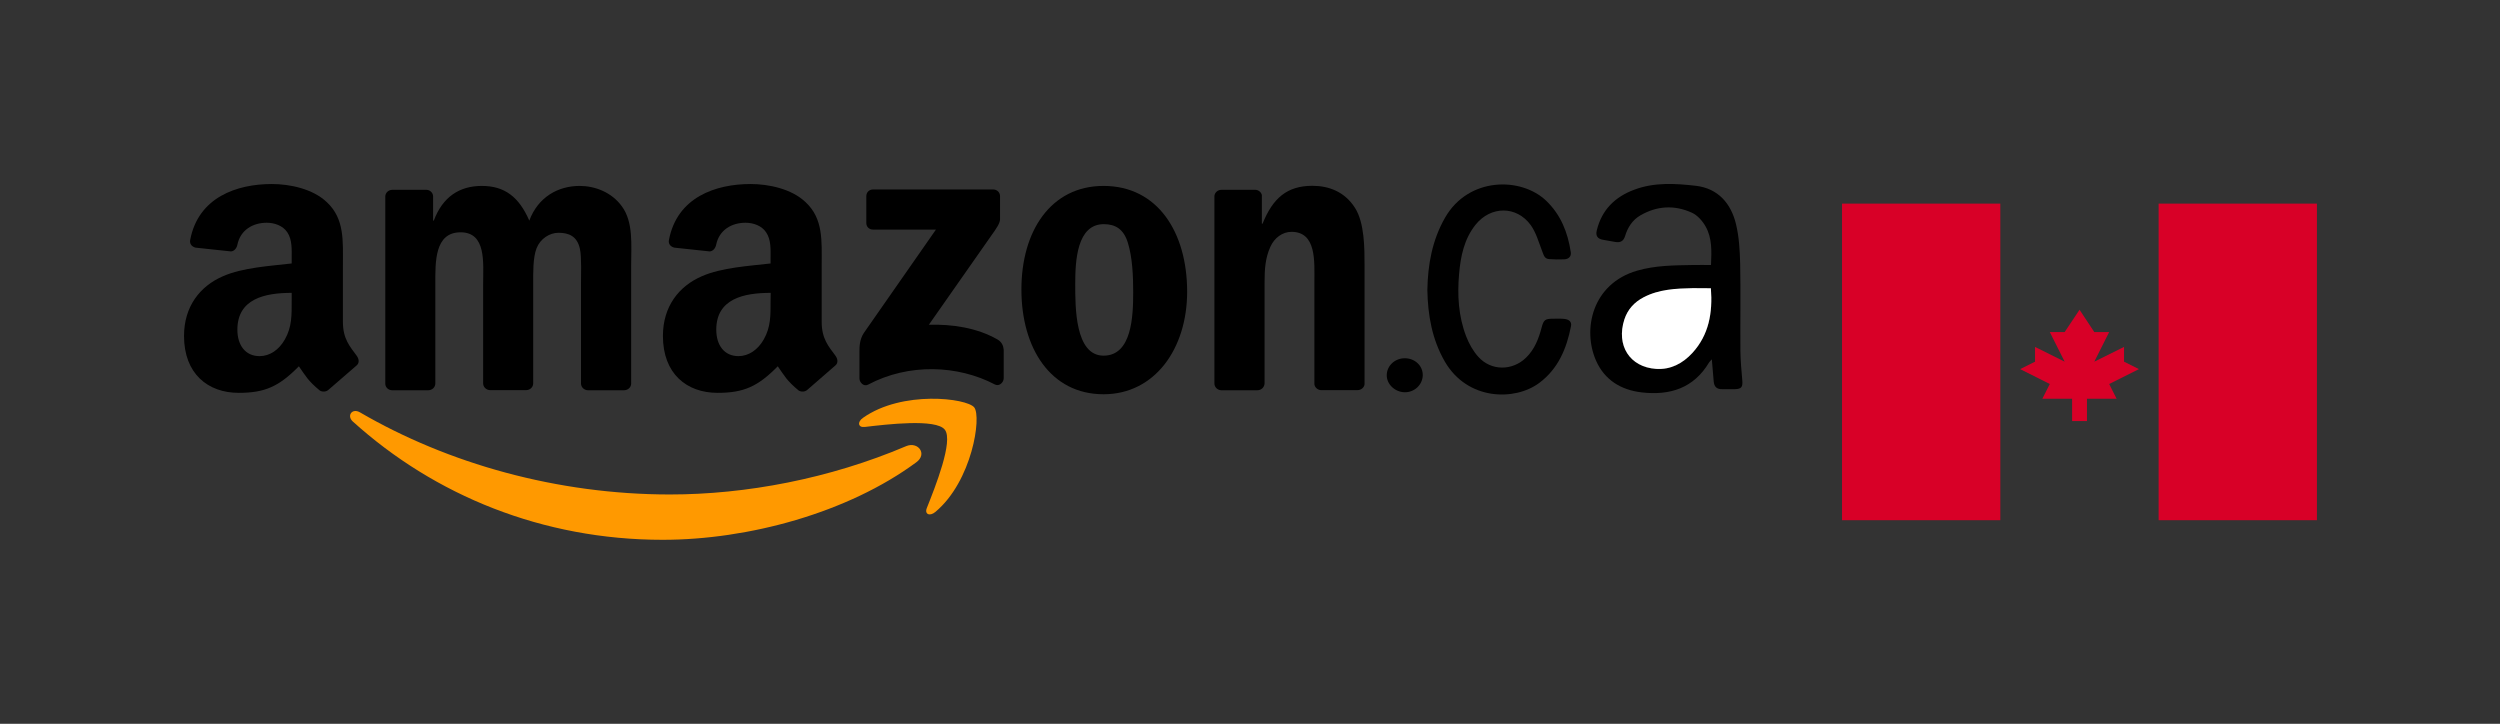 <?xml version="1.0" encoding="utf-8"?>
<!-- Generator: Adobe Illustrator 27.0.1, SVG Export Plug-In . SVG Version: 6.00 Build 0)  -->
<svg version="1.1"
	 id="svg1936" xmlns:inkscape="http://www.inkscape.org/namespaces/inkscape" xmlns:svg="http://www.w3.org/2000/svg" xmlns:sodipodi="http://sodipodi.sourceforge.net/DTD/sodipodi-0.dtd" xmlns:cc="http://creativecommons.org/ns#" xmlns:rdf="http://www.w3.org/1999/02/22-rdf-syntax-ns#" xmlns:dc="http://purl.org/dc/elements/1.1/" inkscape:version="0.91 r13725" sodipodi:docname="Amazon II.svg"
	 xmlns="http://www.w3.org/2000/svg" xmlns:xlink="http://www.w3.org/1999/xlink" x="0px" y="0px" viewBox="0 0 2117.9 613.2"
	 style="enable-background:new 0 0 2117.9 613.2;" xml:space="preserve">
<rect x="0" y="0" width="2117.9" height="613.2" fill="#333333" stroke="none"/>
<style type="text/css">
	.st0{fill:#FFFFFF;}
	.st1{fill-rule:evenodd;clip-rule:evenodd;fill:#FF9900;}
	.st2{fill-rule:evenodd;clip-rule:evenodd;}
	.st3{fill:#D80027;}
</style>
<g>
	<g>
		<path d="M1449.5,224.5c0.5-11.6,1-22.7-4.5-32.5c-2.6-4.7-6.9-9.6-11.7-11.8c-14.7-6.7-29.6-5.9-43.7,2.3
			c-6.7,3.9-10.7,10.2-12.9,17.5c-1.3,4.3-4,5.7-8.2,5c-3.6-0.6-7.1-1.2-10.7-1.9c-4.3-0.8-6.2-3.2-5.1-7.8
			c4.2-17.5,15.4-28.5,31.8-34.6c17-6.4,34.8-5.3,52.2-3.3c18.7,2.2,29.8,14.9,34,32.6c2.6,10.8,3.2,22.2,3.5,33.3
			c0.5,24.7,0,49.4,0.2,74.1c0.1,8.3,0.9,16.5,1.6,24.8c0.5,5.7-0.7,7.3-6.2,7.5c-3.6,0.1-7.3-0.1-10.9,0c-4.5,0.1-6.7-2.1-7.1-6.4
			c-0.5-5.9-1-11.9-1.6-18.9c-1.2,1.4-1.9,1.9-2.3,2.6c-13.1,22-33.4,28.2-57.3,25.4c-17.4-2.1-31.2-10.4-38.5-26.9
			c-11.7-26.5-3.2-65.2,34.8-76.2c15.5-4.5,31.3-4.5,47.2-4.8C1439.3,224.4,1444.2,224.5,1449.5,224.5z M1449.4,244.2
			c-5.4,0-10.3-0.1-15.3,0c-14.4,0.3-28.7,0.9-41.8,7.8c-7.8,4.1-13.4,10.2-16.2,18.7c-7.1,22,4.4,40.4,26.9,41.9
			c12.3,0.8,22.5-4.6,30.7-13.5C1447.7,283.7,1451,265.1,1449.4,244.2z"/>
		<path d="M1209.2,245.6c0.4-21.5,4.1-42.2,15-61.2c19.8-34.6,64.4-34.7,85.7-14.3c12.4,11.9,18.3,26.9,20.8,43.5
			c0.6,3.7-1.8,5.9-5.5,6.1c-4.3,0.2-8.6,0.1-12.9-0.2c-4.1-0.3-4.6-3.7-5.9-6.9c-2.9-7.5-5.1-15.7-9.7-22
			c-12-16.4-33.8-16.2-46.6-0.3c-9.7,12.1-12.7,26.7-14,41.6c-1.6,18-0.6,36,6,53.1c2.4,6.2,5.8,12.3,10.2,17.2
			c10.9,12.2,29,12.1,40.6,0.7c7.2-7,10.6-16,13.1-25.4c1.7-6.5,2.9-7.5,9.7-7.5c3.3,0,6.6-0.2,9.8,0.2c3.4,0.4,6.2,2.2,5.4,6.1
			c-3.7,18.9-10.8,36.1-26.9,48.1c-20.6,15.4-60.8,15-80-18.1C1213.1,287.4,1209.6,266.9,1209.2,245.6z"/>
		<path d="M1190.3,303.5c8.5,0.1,15.2,6.5,15,14.5s-7.1,14.5-15.4,14.3s-15.3-6.9-15.1-14.7C1175,309.7,1181.8,303.4,1190.3,303.5z"
			/>
		<path class="st0" d="M1449.4,244.2c1.6,20.9-1.7,39.5-15.7,54.8c-8.2,8.9-18.4,14.3-30.7,13.5c-22.4-1.5-34-19.9-26.9-41.9
			c2.8-8.5,8.4-14.6,16.2-18.7c13.1-6.9,27.5-7.5,41.8-7.8C1439.1,244.1,1444,244.2,1449.4,244.2z"/>
	</g>
	<path id="path8_00000136410857094739258860000008445842911063735707_" inkscape:connector-curvature="0" class="st1" d="
		M776.3,391.6c-58.1,42.9-142.4,65.7-214.9,65.7c-101.7,0-193.2-37.6-262.5-100.2c-5.4-4.9-0.6-11.6,6-7.8
		c74.7,43.5,167.2,69.6,262.6,69.6c64.4,0,135.2-13.3,200.3-41C777.7,373.9,785.9,384.5,776.3,391.6"/>
	<path id="path10_00000137124625376090906680000017005205397928136610_" inkscape:connector-curvature="0" class="st1" d="
		M800.4,364c-7.4-9.5-49.1-4.5-67.8-2.3c-5.7,0.7-6.6-4.3-1.4-7.8c33.2-23.4,87.7-16.6,94.1-8.8c6.4,7.9-1.7,62.5-32.9,88.6
		c-4.8,4-9.4,1.9-7.2-3.4C792.2,412.7,807.9,373.5,800.4,364"/>
	<path id="path12_00000067928140450743479330000007928178964373095815_" inkscape:connector-curvature="0" class="st2" d="
		M733.9,188.9v-22.7c0-3.4,2.6-5.7,5.7-5.7h101.7c3.3,0,5.9,2.4,5.9,5.7v19.5c0,3.3-2.8,7.5-7.7,14.3l-52.6,75.1
		c19.6-0.5,40.3,2.4,58,12.4c4,2.3,5.1,5.6,5.4,8.8v24.2c0,3.3-3.7,7.2-7.5,5.2c-31.3-16.4-72.9-18.2-107.5,0.2
		c-3.5,1.9-7.2-1.9-7.2-5.2v-23c0-3.7,0-10,3.7-15.6l61.1-87.6h-53.1C736.5,194.6,733.9,192.3,733.9,188.9"/>
	<path id="path14_00000002348615963243220120000007943964571663786626_" inkscape:connector-curvature="0" class="st2" d="
		M362.8,330.6h-30.9c-3-0.2-5.3-2.4-5.5-5.3V166.5c0-3.2,2.7-5.7,6-5.7h28.9c3,0.1,5.4,2.4,5.6,5.3v20.8h0.6
		c7.5-20.1,21.7-29.4,40.7-29.4c19.4,0,31.5,9.4,40.2,29.4c7.5-20.1,24.5-29.4,42.7-29.4c13,0,27.2,5.4,35.8,17.4
		c9.8,13.4,7.8,32.8,7.8,49.8v100.2c0,3.2-2.7,5.7-6,5.7h-30.9c-3.1-0.2-5.6-2.7-5.6-5.7v-84.2c0-6.7,0.6-23.4-0.9-29.8
		c-2.3-10.7-9.2-13.7-18.2-13.7c-7.5,0-15.3,5-18.5,13s-2.9,21.4-2.9,30.4v84.2c0,3.2-2.7,5.7-6,5.7h-30.8c-3.1-0.2-5.6-2.7-5.6-5.7
		v-84.2c0-17.7,2.9-43.8-19.1-43.8c-22.2,0-21.4,25.4-21.4,43.8v84.2C368.8,328.1,366.1,330.6,362.8,330.6"/>
	<path id="path16_00000100362585452614657850000000742763054797705891_" inkscape:connector-curvature="0" class="st2" d="
		M934.9,157.5c45.9,0,70.8,39.4,70.8,89.6c0,48.4-27.5,86.9-70.8,86.9c-45.1,0-69.6-39.4-69.6-88.6
		C865.2,195.9,890.1,157.5,934.9,157.5 M935.1,189.9c-22.8,0-24.2,31.1-24.2,50.5s-0.3,60.9,24,60.9c24,0,25.1-33.4,25.1-53.8
		c0-13.4-0.6-29.4-4.6-42.1C951.9,194.2,945,189.9,935.1,189.9"/>
	<path id="path18_00000041280697262709485070000017210515726739352744_" inkscape:connector-curvature="0" class="st2" d="
		M1065.2,330.6h-30.8c-3.1-0.2-5.6-2.7-5.6-5.7V166c0.3-2.9,2.8-5.2,6-5.2h28.7c2.7,0.1,4.9,2,5.5,4.4v24.3h0.6
		c8.7-21.7,20.8-32.1,42.2-32.1c13.9,0,27.4,5,36.1,18.7c8.1,12.7,8.1,34.1,8.1,49.4v100c-0.3,2.8-2.9,5-6,5h-31
		c-2.8-0.2-5.2-2.3-5.5-5v-86.3c0-17.4,2-42.8-19.4-42.8c-7.5,0-14.5,5-17.9,12.7c-4.4,9.7-4.9,19.4-4.9,30.1v85.5
		C1071.2,328.1,1068.5,330.6,1065.2,330.6"/>
	<path id="path28_00000049901207927831538800000006978913126856080828_" inkscape:connector-curvature="0" class="st2" d="
		M652.8,254.8c0,12.1,0.3,22.1-5.8,32.8c-4.9,8.7-12.8,14.1-21.4,14.1c-11.9,0-18.8-9.1-18.8-22.4c0-26.4,23.6-31.2,46.1-31.2
		L652.8,254.8 M684,330.2c-2,1.8-5,2-7.3,0.7c-10.3-8.5-12.1-12.5-17.8-20.6c-17,17.3-29,22.5-51,22.5c-26.1,0-46.3-16.1-46.3-48.2
		c0-25.1,13.6-42.2,33-50.6c16.8-7.4,40.3-8.7,58.2-10.8v-4c0-7.4,0.6-16.1-3.8-22.4c-3.7-5.7-11-8.1-17.4-8.1
		c-11.8,0-22.3,6.1-24.9,18.6c-0.5,2.8-2.6,5.5-5.4,5.7l-30-3.2c-2.5-0.6-5.4-2.6-4.6-6.5c6.9-36.4,39.8-47.4,69.2-47.4
		c15.1,0,34.7,4,46.6,15.4c15.1,14.1,13.6,32.8,13.6,53.2v48.2c0,14.5,6,20.9,11.7,28.7c2,2.8,2.4,6.1-0.1,8.2
		C701.5,315,690.3,324.8,684,330.2L684,330.2"/>
	<path id="path30_00000167378719632152243390000010729660102153569431_" inkscape:connector-curvature="0" class="st2" d="
		M247.1,254.8c0,12.1,0.3,22.1-5.8,32.8c-4.9,8.7-12.7,14.1-21.4,14.1c-11.9,0-18.8-9.1-18.8-22.4c0-26.4,23.6-31.2,46-31.2V254.8
		 M278.3,330.2c-2,1.8-5,2-7.3,0.7c-10.3-8.5-12.1-12.5-17.8-20.6c-17,17.3-29,22.5-51,22.5c-26,0-46.3-16.1-46.3-48.2
		c0-25.1,13.6-42.2,33-50.6c16.8-7.4,40.3-8.7,58.2-10.8v-4c0-7.4,0.6-16.1-3.7-22.4c-3.8-5.7-11-8.1-17.4-8.1
		c-11.8,0-22.3,6.1-24.9,18.6c-0.5,2.8-2.6,5.5-5.4,5.7l-30-3.2c-2.5-0.6-5.3-2.6-4.6-6.5c6.9-36.4,39.8-47.4,69.2-47.4
		c15.1,0,34.7,4,46.6,15.4c15.1,14.1,13.6,32.8,13.6,53.2v48.2c0,14.5,6,20.9,11.7,28.7c2,2.8,2.4,6.1-0.1,8.2
		C295.8,315,284.6,324.8,278.3,330.2L278.3,330.2"/>
</g>
<sodipodi:namedview  bordercolor="#666666" borderopacity="1" gridtolerance="10" guidetolerance="10" id="namedview19" inkscape:current-layer="svg1936" inkscape:cx="426.12453" inkscape:cy="94.816171" inkscape:pageopacity="0" inkscape:pageshadow="2" inkscape:window-height="705" inkscape:window-maximized="1" inkscape:window-width="1366" inkscape:window-x="-8" inkscape:window-y="-8" inkscape:zoom="0.72245926" objecttolerance="10" pagecolor="#ffffff" showgrid="false">
	</sodipodi:namedview>
<g>
	<rect x="1560.5" y="172.5" class="st3" width="134.1" height="268.2"/>
	<rect x="1828.7" y="172.5" class="st3" width="134.1" height="268.2"/>
	<polygon class="st3" points="1786.8,325.3 1812,312.7 1799.4,306.4 1799.4,293.9 1774.2,306.4 1786.8,281.3 1774.2,281.3 
		1761.7,262.4 1749.1,281.3 1736.5,281.3 1749.1,306.4 1724,293.9 1724,306.4 1711.4,312.7 1736.5,325.3 1730.2,337.8 1755.4,337.8 
		1755.4,356.7 1768,356.7 1768,337.8 1793.1,337.8 	"/>
</g>
</svg>
